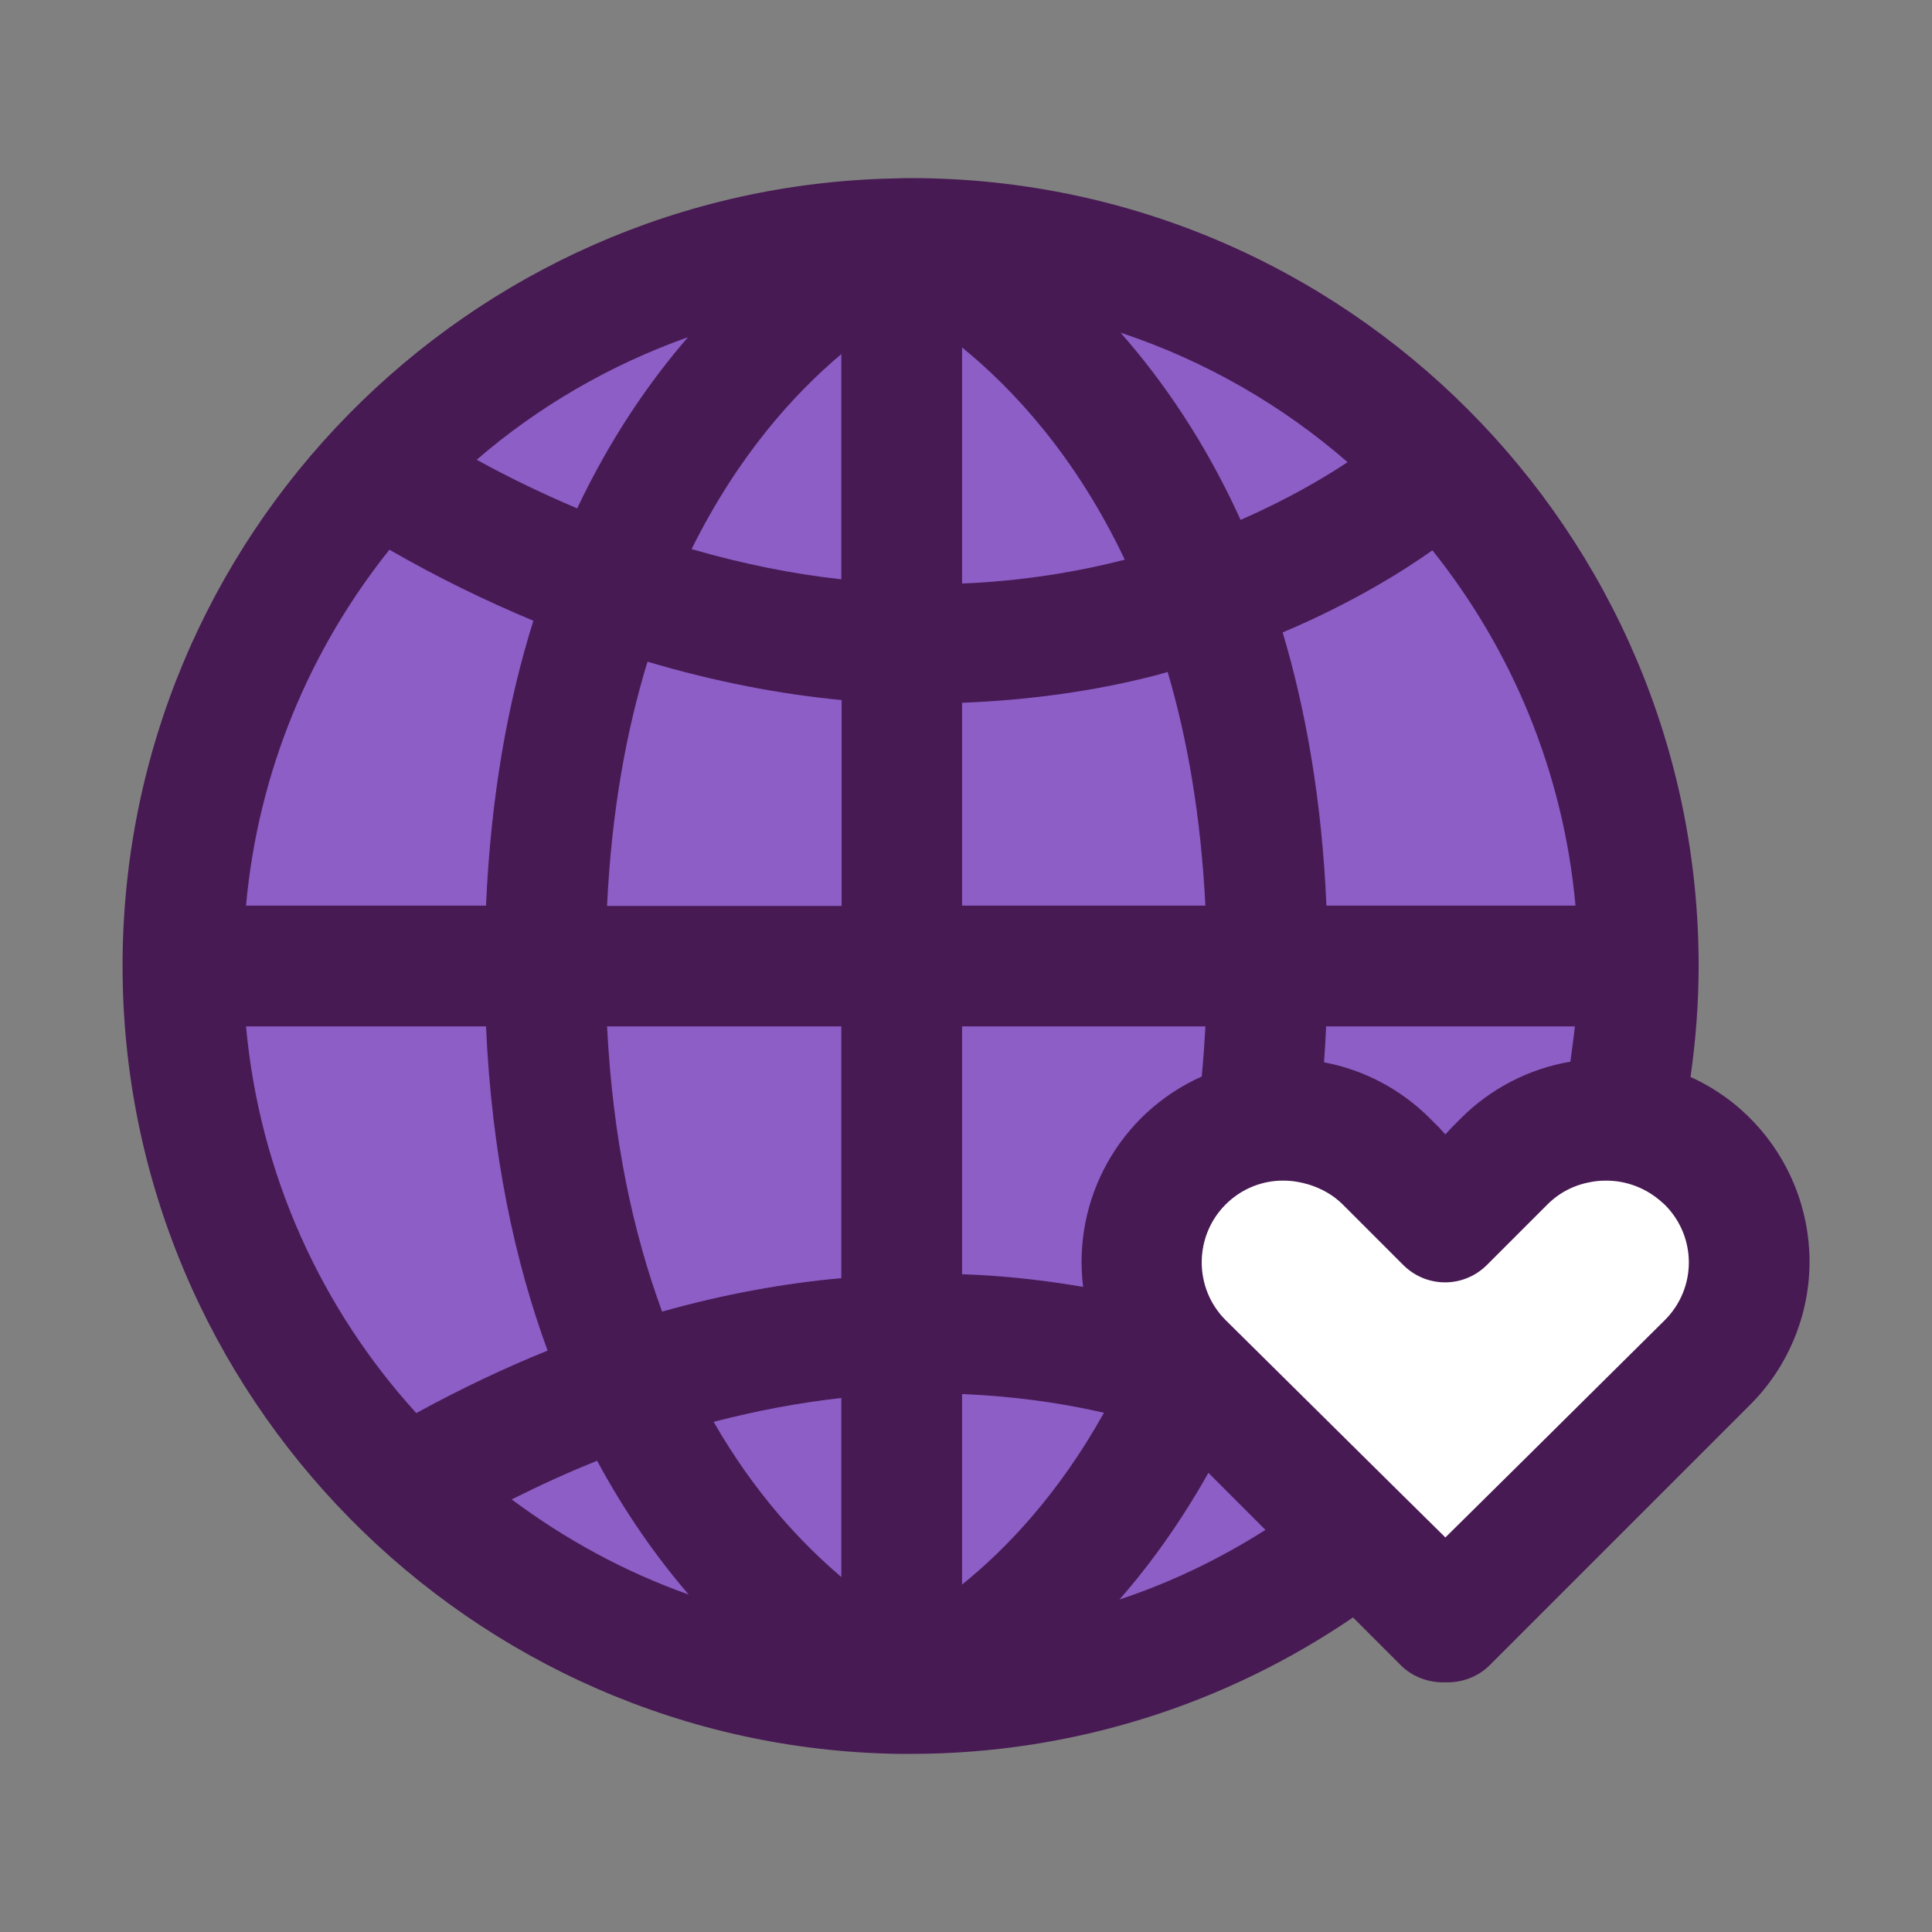<?xml version="1.0" encoding="UTF-8"?><svg id="a" xmlns="http://www.w3.org/2000/svg" viewBox="0 0 64 64"><rect x="0" y="0" width="64" height="64" fill="#808080" stroke="none"/><path d="M31.87,30h8.06c-.14-2.97-.6-5.53-1.25-7.74-.21,.06-.41,.12-.63,.17-1.76,.44-3.85,.77-6.18,.85v6.72Z" fill="#8c5ec6"/><path d="M41.1,17.23c1.59-.69,2.78-1.4,3.54-1.91-2.18-1.89-4.73-3.36-7.52-4.29,1.4,1.59,2.81,3.62,3.98,6.21Z" fill="#8c5ec6"/><path d="M18.14,44.74c-1.08-2.95-1.85-6.49-2.04-10.74h-7.95c.44,4.91,2.5,9.36,5.64,12.81,1.48-.81,2.93-1.5,4.35-2.07Z" fill="#8c5ec6"/><path d="M8.15,30h7.95c.15-3.64,.73-6.77,1.57-9.44-1.55-.65-3.13-1.41-4.76-2.35-2.64,3.29-4.35,7.35-4.75,11.79Z" fill="#8c5ec6"/><path d="M19.12,16.84c1.1-2.32,2.38-4.19,3.67-5.67-2.59,.92-4.96,2.31-7,4.06,1.13,.62,2.24,1.15,3.33,1.61Z" fill="#8c5ec6"/><path d="M31.87,11.51v7.82c1.99-.08,3.79-.38,5.39-.79-1.65-3.46-3.74-5.69-5.39-7.03Z" fill="#8c5ec6"/><path d="M47.67,37.34s.21,.23,.21,.23c0,0,.2-.23,.21-.23l.31-.31c.99-.99,2.26-1.64,3.62-1.87,.06-.39,.12-.77,.15-1.17h-8.24c-.02,.4-.04,.79-.07,1.19,1.32,.25,2.54,.89,3.5,1.85l.31,.31Z" fill="#8c5ec6"/><path d="M43.93,30h8.24c-.4-4.42-2.11-8.48-4.74-11.77-.89,.63-2.57,1.7-4.96,2.72,.77,2.58,1.3,5.58,1.45,9.05Z" fill="#8c5ec6"/><path d="M37.08,52.99c1.72-.57,3.34-1.35,4.85-2.31l-1.89-1.89c-.93,1.65-1.94,3.06-2.95,4.2Z" fill="#8c5ec6"/><path d="M39.8,35.66c.05-.54,.09-1.09,.12-1.66h-8.06v8.21c1.44,.05,2.77,.21,4.01,.42-.36-2.88,1.18-5.74,3.93-6.97Z" fill="#8c5ec6"/><path d="M22.91,18.19c1.73,.5,3.39,.83,4.96,1v-7.46c-1.56,1.31-3.44,3.36-4.96,6.46Z" fill="#8c5ec6"/><path d="M36.57,46.8c-1.42-.32-2.99-.55-4.7-.62v6.31c1.43-1.16,3.18-2.99,4.7-5.69Z" fill="#8c5ec6"/><path d="M16.94,49.67c1.77,1.33,3.74,2.4,5.86,3.15-1.05-1.21-2.09-2.68-3.04-4.44-.92,.37-1.87,.8-2.83,1.28Z" fill="#8c5ec6"/><path d="M27.87,34h-7.76c.18,3.77,.87,6.88,1.82,9.44,2.09-.59,4.07-.93,5.94-1.11v-8.34Z" fill="#8c5ec6"/><path d="M27.87,52.25v-5.92c-1.35,.15-2.76,.4-4.23,.79,1.37,2.36,2.92,4.02,4.23,5.14Z" fill="#8c5ec6"/><path d="M27.87,23.18c-2.01-.19-4.16-.59-6.43-1.27-.7,2.28-1.19,4.95-1.34,8.08h7.76v-6.82Z" fill="#8c5ec6"/><path d="M55.16,43.73h0c1.06-1.07,1.05-2.77,0-3.83-.03-.03-.06-.05-.09-.08-.52-.48-1.18-.73-1.85-.72-.16,0-.32,.01-.48,.04-.54,.09-1.06,.34-1.47,.75l-.81,.81-1.19,1.19c-.39,.39-.89,.58-1.39,.58-.51,0-1.01-.2-1.39-.58l-2-2c-.32-.32-.71-.54-1.12-.66-.27-.08-.55-.13-.83-.13-.7,0-1.4,.26-1.93,.79-1.06,1.06-1.06,2.77,0,3.83l5.71,5.65,1.52,1.5,.05,.05,.02-.02,2.62-2.59,4.63-4.58Z" fill="#fff"/><path d="M56,35.69c.17-1.21,.27-2.43,.27-3.69,0-14.38-11.69-26.08-26.06-26.1h-.04c-.16,0-.31,0-.47,.01-.02,0-.03,0-.05,0-14.16,.28-25.59,11.87-25.59,26.09s11.52,25.91,25.75,26.1c.02,0,.04,0,.06,0s.04,0,.06,0c.08,0,.15,0,.23,0h0c5.43,0,10.48-1.67,14.66-4.52l1.6,1.6c.38,.37,.9,.56,1.43,.55h.05c.53,.01,1.05-.18,1.43-.55l2.43-2.43,6.19-6.19c.65-.64,1.16-1.41,1.5-2.25,1.36-3.35-.19-7.15-3.44-8.63Z" fill="#481a54"/><path d="M47.88,50.93l-.05-.05-1.52-1.5-5.71-5.65c-1.06-1.06-1.05-2.78,0-3.83,.53-.53,1.23-.8,1.93-.79,.28,0,.56,.05,.83,.13,.41,.13,.8,.34,1.12,.66l2,2c.39,.39,.89,.58,1.39,.58,.51,0,1.01-.2,1.39-.58l1.19-1.19,.81-.81c.42-.42,.93-.66,1.47-.75,.16-.03,.32-.04,.48-.04,.66,0,1.32,.24,1.85,.72,.03,.03,.06,.05,.09,.08,1.06,1.06,1.06,2.76,0,3.82h0l-4.63,4.59-2.62,2.59-.02,.02Z" fill="#fff"/><path d="M35.88,42.63c-1.23-.21-2.56-.37-4.01-.42v-8.21h8.06c-.03,.57-.07,1.12-.12,1.66-2.75,1.23-4.29,4.09-3.93,6.97Z" fill="#8c5ec6"/><path d="M38.05,22.43c.21-.05,.42-.11,.63-.17,.65,2.2,1.1,4.77,1.25,7.74h-8.06v-6.72c2.34-.09,4.42-.41,6.18-.85Z" fill="#8c5ec6"/><path d="M31.87,19.33v-7.82c1.65,1.34,3.75,3.57,5.39,7.03-1.6,.41-3.41,.71-5.39,.79Z" fill="#8c5ec6"/><path d="M43.86,35.19c.03-.39,.05-.78,.07-1.19h8.24c-.04,.39-.1,.78-.15,1.17-1.36,.23-2.63,.88-3.62,1.87l-.31,.31s-.21,.23-.21,.23c0,0-.21-.23-.21-.23l-.31-.31c-.96-.96-2.18-1.6-3.5-1.85Z" fill="#8c5ec6"/><path d="M52.18,30h-8.24c-.15-3.47-.68-6.47-1.45-9.05,2.39-1.01,4.07-2.09,4.96-2.72,2.63,3.29,4.34,7.34,4.74,11.77Z" fill="#8c5ec6"/><path d="M41.1,17.23c-1.17-2.58-2.58-4.62-3.98-6.21,2.8,.93,5.35,2.4,7.52,4.29-.77,.51-1.96,1.22-3.54,1.91Z" fill="#8c5ec6"/><path d="M31.87,46.18c1.7,.07,3.27,.29,4.7,.62-1.51,2.71-3.26,4.53-4.7,5.69v-6.31Z" fill="#8c5ec6"/><path d="M37.08,52.99c1.01-1.15,2.02-2.55,2.95-4.2l1.89,1.89c-1.5,.95-3.12,1.74-4.85,2.31Z" fill="#8c5ec6"/><path d="M21.93,43.44c-.94-2.56-1.63-5.67-1.82-9.44h7.76v8.34c-1.87,.17-3.85,.52-5.94,1.11Z" fill="#8c5ec6"/><path d="M27.87,46.32v5.92c-1.32-1.12-2.87-2.77-4.23-5.14,1.47-.38,2.88-.64,4.23-.79Z" fill="#8c5ec6"/><path d="M22.81,52.82c-2.12-.75-4.09-1.83-5.86-3.15,.96-.48,1.9-.91,2.83-1.28,.95,1.76,1.99,3.22,3.04,4.44Z" fill="#8c5ec6"/><path d="M20.11,30c.15-3.13,.64-5.8,1.34-8.08,2.26,.67,4.42,1.08,6.43,1.27v6.82h-7.76Z" fill="#8c5ec6"/><path d="M19.12,16.84c-1.09-.46-2.2-.99-3.33-1.61,2.04-1.76,4.41-3.14,7-4.06-1.29,1.49-2.57,3.35-3.67,5.67Z" fill="#8c5ec6"/><path d="M17.67,20.56c-.84,2.67-1.41,5.79-1.57,9.44h-7.95c.4-4.44,2.12-8.5,4.75-11.79,1.63,.94,3.21,1.7,4.76,2.35Z" fill="#8c5ec6"/><path d="M16.1,34c.19,4.26,.96,7.8,2.04,10.74-1.41,.57-2.87,1.26-4.35,2.07-3.14-3.45-5.19-7.9-5.64-12.81h7.95Z" fill="#8c5ec6"/><path d="M27.87,19.19c-1.57-.17-3.23-.5-4.96-1,1.53-3.09,3.4-5.15,4.96-6.46v7.46Z" fill="#8c5ec6"/></svg>